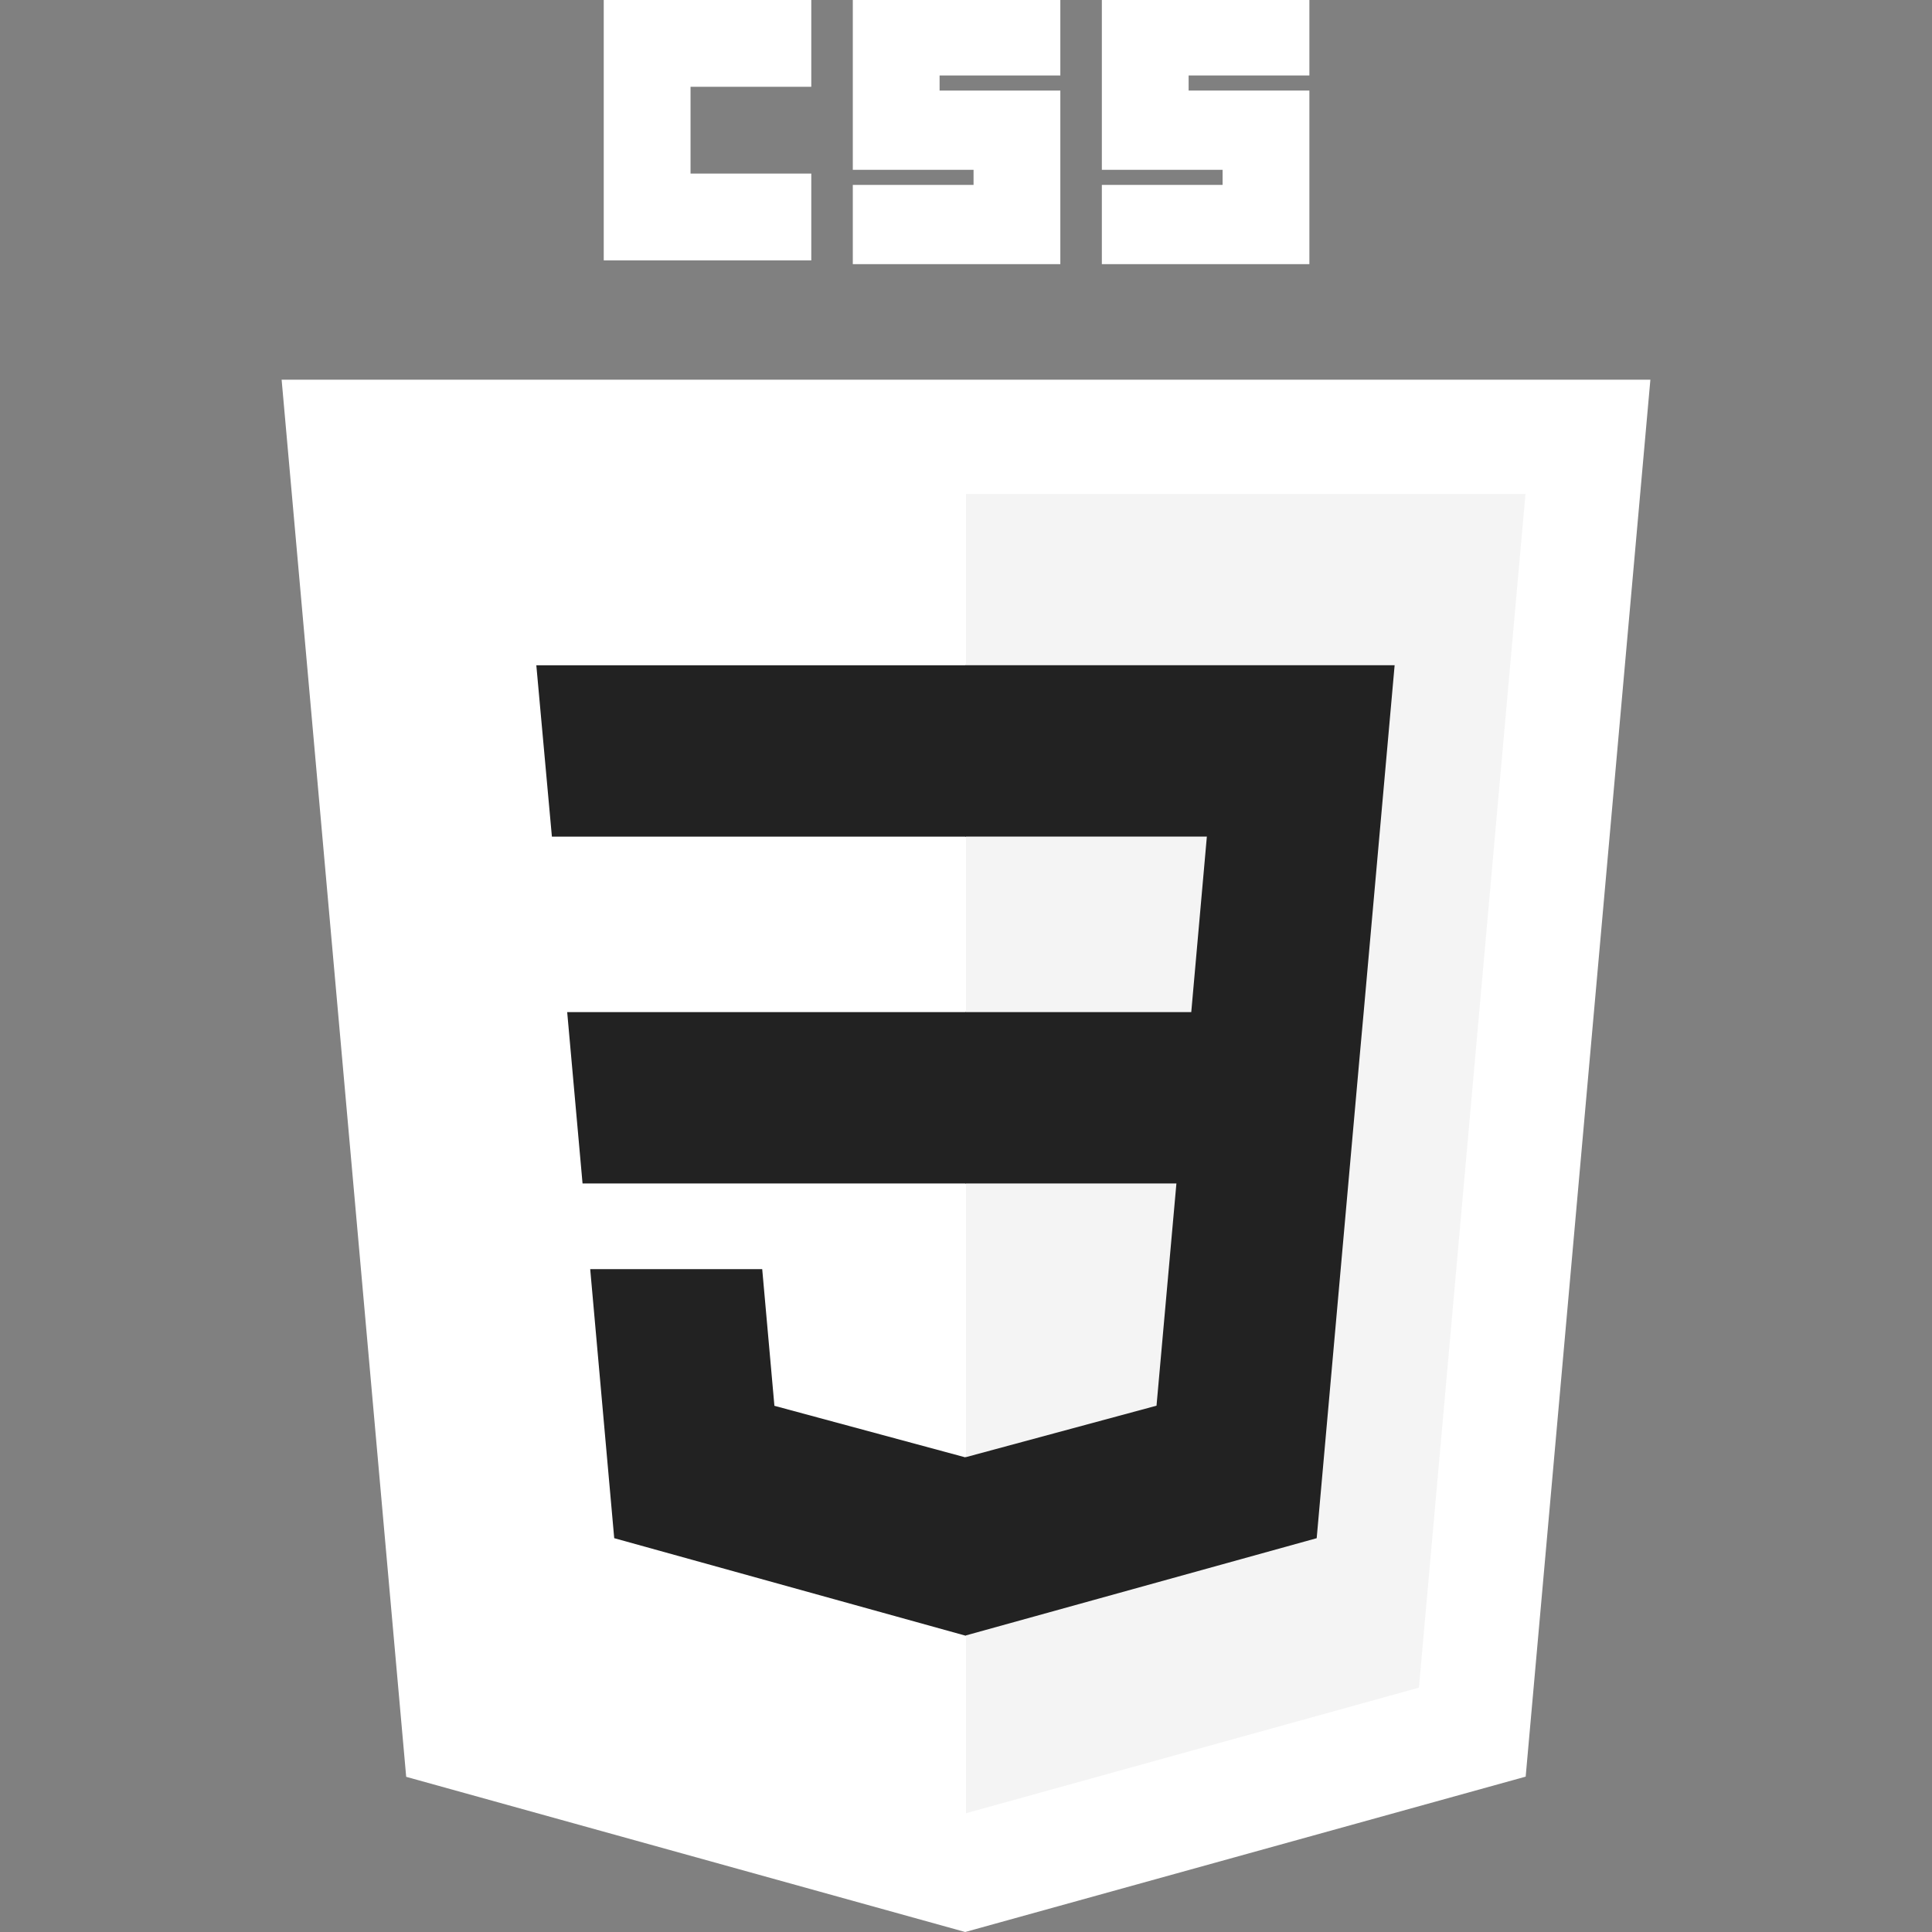 <svg xmlns="http://www.w3.org/2000/svg" xmlns:xlink="http://www.w3.org/1999/xlink" width="240" height="240" viewBox="0 0 240 240">
  <rect x="0" y="0" width="240" height="240" fill="#808080" stroke="none"/>
  <defs>
    <clipPath id="clip-path">
      <rect id="Rectangle_331" data-name="Rectangle 331" width="240" height="240" transform="translate(14149 3626)" fill="#fff"/>
    </clipPath>
  </defs>
  <g id="Group_4696" data-name="Group 4696" transform="translate(-14149 -3626)">
    <rect id="Rectangle_330" data-name="Rectangle 330" width="240" height="240" transform="translate(14149 3626)" fill="#fff" opacity="0"/>
    <g id="Mask_Group_18" data-name="Mask Group 18" clip-path="url(#clip-path)">
      <g id="layer1" transform="translate(14093.219 3496.455)">
        <g id="g3013" transform="translate(55.781 129.545)">
          <path id="polygon2989" d="M205.016,47.166,189.525,220.7,119.9,240,50.458,220.724,34.984,47.166Z" fill="#fff"/>
          <path id="polygon2991" d="M176.264,209.647,189.5,61.357H120V225.245Z" fill="rgba(34,34,34,0.05)"/>
          <path id="polygon2993" d="M70.458,125.727l1.908,21.286H120V125.727Z" fill="#222"/>
          <path id="polygon2995" d="M120,82.643H66.624l1.935,21.286H120Z" fill="#222"/>
          <path id="polygon2997" d="M120,203.156V181.009l-.093.025-23.707-6.4-1.515-16.977H73.317L76.3,191.078l43.6,12.1Z" fill="#222"/>
          <path id="path2999" d="M75,0h25.781V10.781h-15V21.563h15V32.344H75Z" fill="#fff"/>
          <path id="path3001" d="M105.938,0h25.781V9.375h-15V11.25h15V32.813H105.938V22.969h15V21.094h-15Z" fill="#fff"/>
          <path id="path3003" d="M136.875,0h25.781V9.375h-15V11.25h15V32.813H136.875V22.969h15V21.094h-15Z" fill="#fff"/>
          <path id="polygon3005" d="M146.138,147.013l-2.471,27.607-23.741,6.408v22.146l43.638-12.094.32-3.6,5-56.04.519-5.716,3.843-43.084H119.926v21.286h29.994l-1.937,21.8H119.926v21.286Z" fill="#222"/>
        </g>
      </g>
    </g>
  </g>
</svg>
